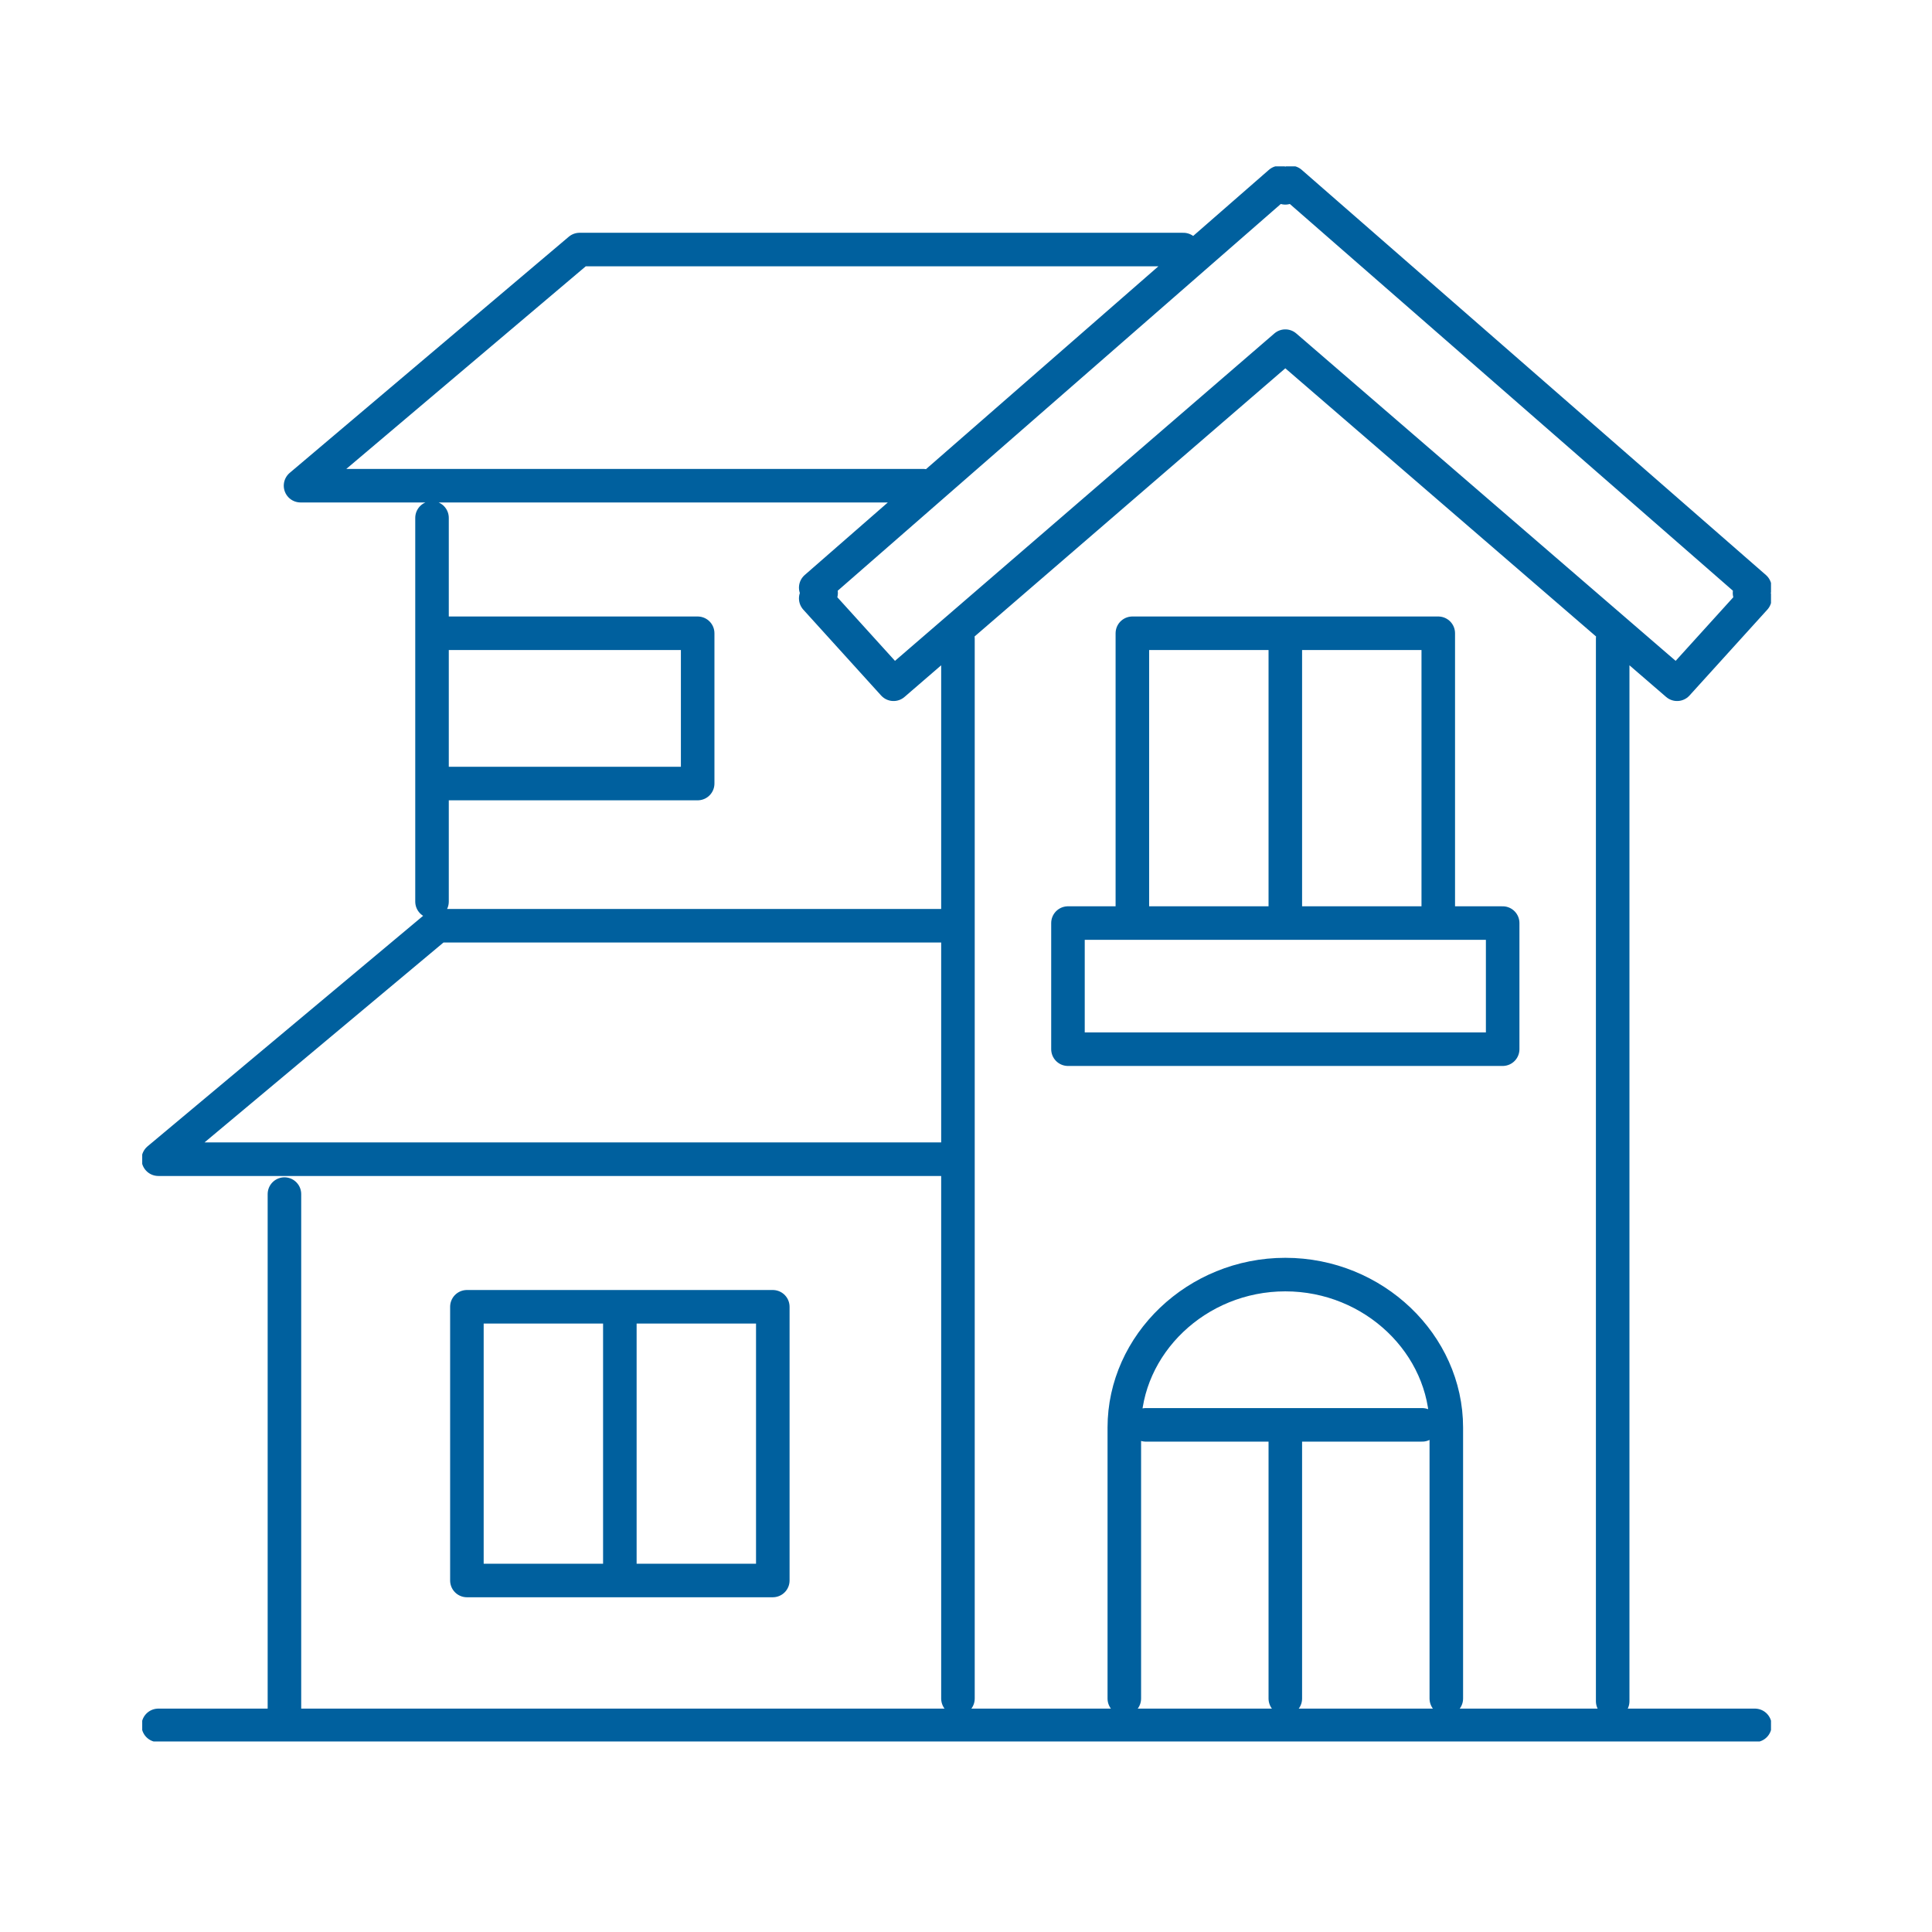 <?xml version="1.0" encoding="utf-8"?>
<!-- Generator: Adobe Illustrator 28.0.0, SVG Export Plug-In . SVG Version: 6.00 Build 0)  -->
<svg version="1.1" id="Layer_1" xmlns="http://www.w3.org/2000/svg" xmlns:xlink="http://www.w3.org/1999/xlink" x="0px" y="0px"
	 viewBox="0 0 72 72" style="enable-background:new 0 0 72 72;" xml:space="preserve">
<style type="text/css">
	
		.st0{clip-path:url(#SVGID_00000058573422460741265260000000277011502065293701_);fill:none;stroke:#00609E;stroke-width:1.25;stroke-linecap:round;stroke-linejoin:round;stroke-miterlimit:22.926;}
</style>
<g>
	<defs>
		<rect id="SVGID_1_" x="5.3" y="6.2" width="60.7" height="58.7"/>
	</defs>
	<clipPath id="SVGID_00000088852204731686182620000000870076436653940914_">
		<use xlink:href="#SVGID_1_"  style="overflow:visible;"/>
	</clipPath>
	
		<path style="clip-path:url(#SVGID_00000088852204731686182620000000870076436653940914_);fill:none;stroke:#00609E;stroke-width:1.25;stroke-linecap:round;stroke-linejoin:round;stroke-miterlimit:22.926;" d="
		M42.7,53.1h10.3 M47.9,53.1v10.2 M47.9,23.6v10.2 M42.2,33.9V23.6h11.4v10.2 M39.8,39.1H56v-4.7H39.8V39.1z M35.4,34.5H16.3
		L5.9,43.2h29.5 M16.1,23.6h9.9v5.6h-9.9 M44.1,9.3H21.6l-10.4,8.8h23.2 M16.1,33.6V19.3 M41.9,63.3V53.2c0-3.1,2.7-5.7,6-5.7
		c3.3,0,6,2.6,6,5.7v10.1 M23.1,48.7v10.2 M17.4,48.7h11.4v10.2H17.4V48.7z M10.6,64.3V44.5 M60.1,23.8v39.6 M35.7,63.3V23.8
		 M5.9,64.3h59.5 M65.4,21.9l-0.2,0.2l0.2,0.2l-2.9,3.2L47.9,12.9L33.3,25.5l-2.9-3.2l0.2-0.2l-0.2-0.2L47.7,6.8L47.9,7l0.2-0.2
		L65.4,21.9z"/>
</g>
</svg>

